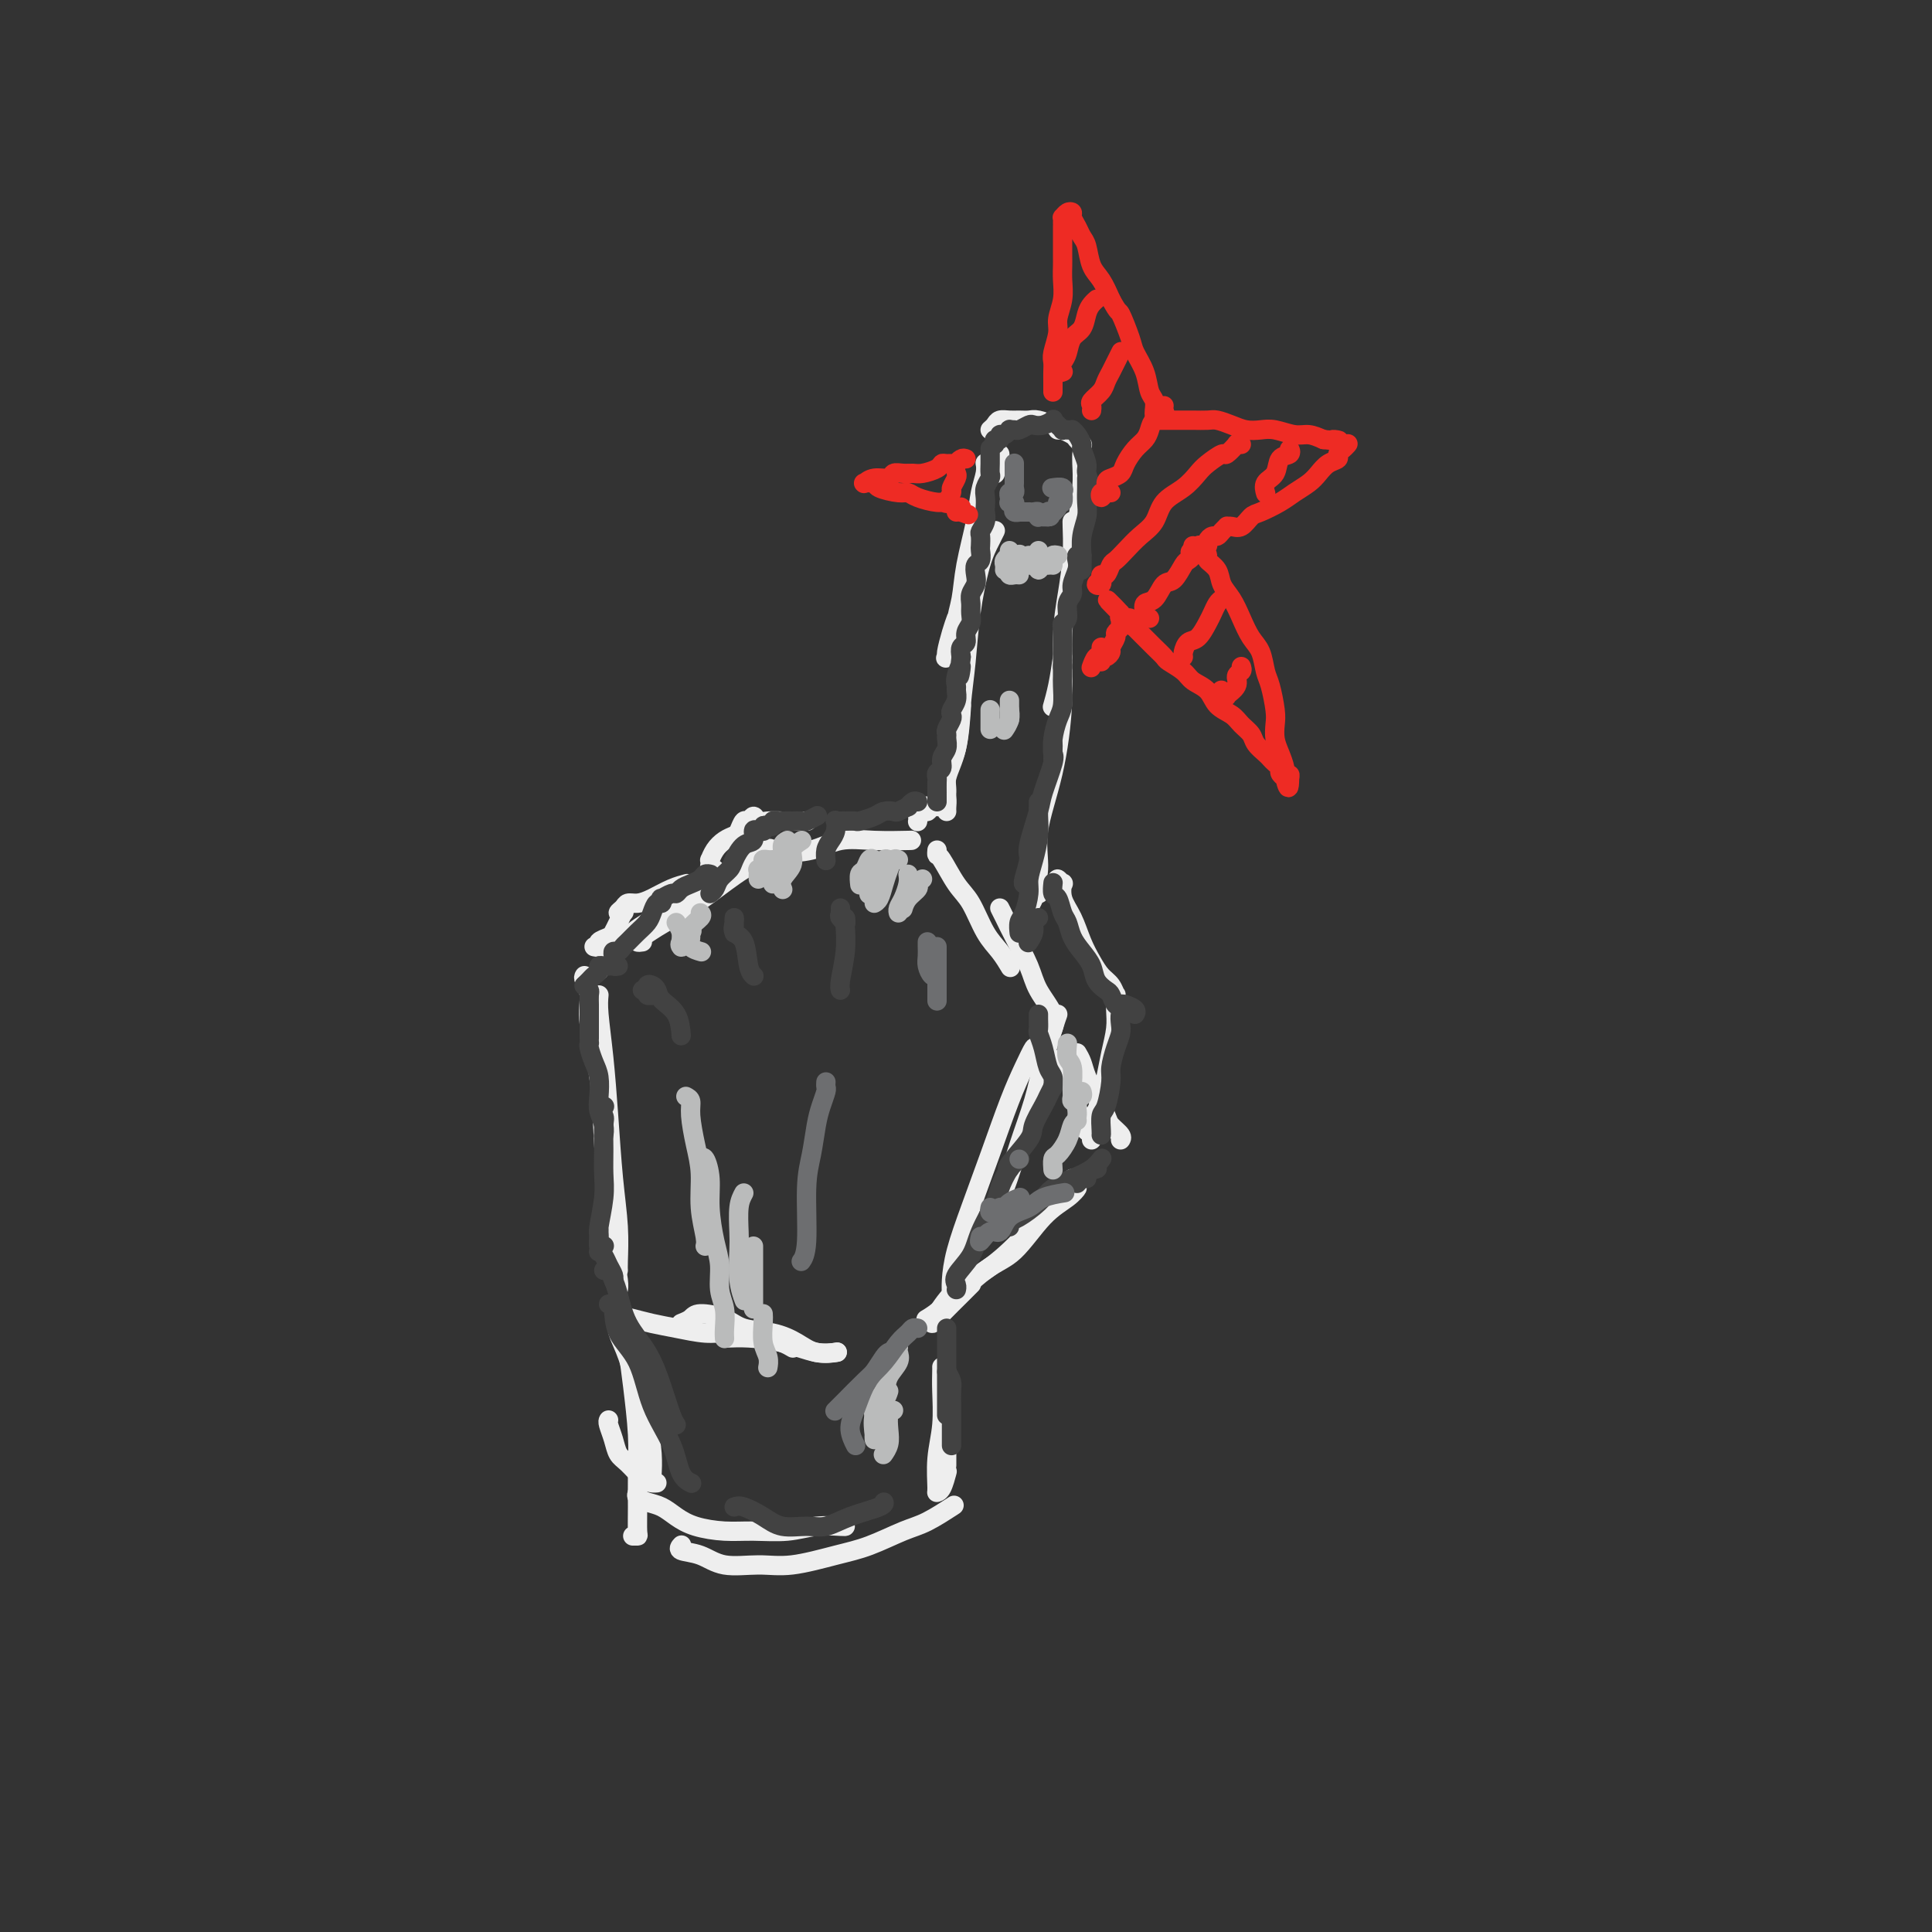 <svg viewBox='0 0 400 400' version='1.1' xmlns='http://www.w3.org/2000/svg' xmlns:xlink='http://www.w3.org/1999/xlink'><rect x="0" y="0" width="400" height="400" fill="#333333" stroke="none"/><g fill='none' stroke='rgb(238,238,238)' stroke-width='4' stroke-linecap='round' stroke-linejoin='round'><path d='M121,202c-0.128,0.200 -0.256,0.399 0,1c0.256,0.601 0.895,1.603 1,3c0.105,1.397 -0.323,3.190 0,6c0.323,2.810 1.397,6.636 2,11c0.603,4.364 0.736,9.264 1,14c0.264,4.736 0.659,9.308 1,13c0.341,3.692 0.627,6.505 1,9c0.373,2.495 0.831,4.672 1,6c0.169,1.328 0.048,1.808 0,2c-0.048,0.192 -0.024,0.096 0,0'/><path d='M124,206c-0.089,0.948 -0.178,1.896 0,4c0.178,2.104 0.622,5.365 1,9c0.378,3.635 0.690,7.643 1,12c0.310,4.357 0.619,9.062 1,13c0.381,3.938 0.834,7.107 1,10c0.166,2.893 0.045,5.510 0,7c-0.045,1.490 -0.013,1.854 0,2c0.013,0.146 0.006,0.073 0,0'/><path d='M124,201c0.418,-0.789 0.837,-1.578 2,-3c1.163,-1.422 3.071,-3.478 5,-5c1.929,-1.522 3.880,-2.509 6,-4c2.120,-1.491 4.411,-3.485 7,-5c2.589,-1.515 5.478,-2.550 8,-4c2.522,-1.450 4.679,-3.313 6,-4c1.321,-0.687 1.806,-0.196 2,0c0.194,0.196 0.097,0.098 0,0'/><path d='M133,195c-0.476,0.071 -0.951,0.141 -1,0c-0.049,-0.141 0.330,-0.495 1,-1c0.670,-0.505 1.632,-1.162 3,-2c1.368,-0.838 3.141,-1.858 5,-3c1.859,-1.142 3.804,-2.404 6,-4c2.196,-1.596 4.643,-3.524 7,-5c2.357,-1.476 4.626,-2.501 7,-3c2.374,-0.499 4.854,-0.474 7,-1c2.146,-0.526 3.957,-1.605 6,-2c2.043,-0.395 4.319,-0.106 7,0c2.681,0.106 5.766,0.030 7,0c1.234,-0.030 0.617,-0.015 0,0'/><path d='M194,176c-0.042,0.440 -0.083,0.880 0,1c0.083,0.120 0.291,-0.079 1,1c0.709,1.079 1.921,3.435 3,5c1.079,1.565 2.027,2.339 3,4c0.973,1.661 1.972,4.208 3,6c1.028,1.792 2.084,2.829 3,4c0.916,1.171 1.690,2.478 2,3c0.310,0.522 0.155,0.261 0,0'/><path d='M207,188c0.277,0.543 0.555,1.086 1,2c0.445,0.914 1.058,2.200 2,4c0.942,1.800 2.214,4.115 3,6c0.786,1.885 1.087,3.340 2,5c0.913,1.660 2.438,3.524 3,5c0.562,1.476 0.161,2.565 0,3c-0.161,0.435 -0.080,0.218 0,0'/><path d='M219,210c-0.237,0.661 -0.474,1.321 -1,3c-0.526,1.679 -1.339,4.376 -2,7c-0.661,2.624 -1.168,5.176 -2,8c-0.832,2.824 -1.988,5.920 -3,9c-1.012,3.080 -1.879,6.145 -3,9c-1.121,2.855 -2.494,5.499 -3,7c-0.506,1.501 -0.145,1.857 0,2c0.145,0.143 0.072,0.071 0,0'/><path d='M214,218c0.161,-0.733 0.322,-1.466 0,-1c-0.322,0.466 -1.126,2.132 -2,4c-0.874,1.868 -1.817,3.938 -3,7c-1.183,3.062 -2.604,7.114 -4,11c-1.396,3.886 -2.766,7.605 -4,11c-1.234,3.395 -2.331,6.465 -3,9c-0.669,2.535 -0.911,4.535 -1,6c-0.089,1.465 -0.024,2.394 0,3c0.024,0.606 0.007,0.887 0,1c-0.007,0.113 -0.003,0.056 0,0'/><path d='M141,274c0.749,-0.294 1.497,-0.588 2,-1c0.503,-0.412 0.760,-0.942 2,-1c1.240,-0.058 3.464,0.356 5,1c1.536,0.644 2.384,1.517 4,2c1.616,0.483 3.998,0.574 6,1c2.002,0.426 3.622,1.186 5,2c1.378,0.814 2.514,1.682 4,2c1.486,0.318 3.323,0.086 4,0c0.677,-0.086 0.193,-0.024 0,0c-0.193,0.024 -0.097,0.012 0,0'/><path d='M151,277c-0.458,-0.004 -0.917,-0.008 -1,0c-0.083,0.008 0.209,0.026 1,0c0.791,-0.026 2.079,-0.098 4,0c1.921,0.098 4.474,0.367 7,1c2.526,0.633 5.026,1.632 7,2c1.974,0.368 3.421,0.105 4,0c0.579,-0.105 0.289,-0.053 0,0'/><path d='M220,219c-0.200,0.485 -0.400,0.970 0,2c0.400,1.030 1.400,2.605 2,4c0.600,1.395 0.802,2.608 1,4c0.198,1.392 0.393,2.961 1,4c0.607,1.039 1.625,1.549 2,2c0.375,0.451 0.107,0.843 0,1c-0.107,0.157 -0.054,0.078 0,0'/><path d='M223,218c0.355,0.598 0.710,1.196 1,2c0.290,0.804 0.516,1.816 1,3c0.484,1.184 1.226,2.542 2,4c0.774,1.458 1.580,3.018 2,4c0.420,0.982 0.453,1.387 1,2c0.547,0.613 1.609,1.434 2,2c0.391,0.566 0.112,0.876 0,1c-0.112,0.124 -0.056,0.062 0,0'/><path d='M222,244c-1.069,1.366 -2.139,2.733 -4,5c-1.861,2.267 -4.514,5.435 -7,8c-2.486,2.565 -4.806,4.525 -7,6c-2.194,1.475 -4.263,2.463 -6,4c-1.737,1.537 -3.141,3.624 -4,5c-0.859,1.376 -1.172,2.043 -1,2c0.172,-0.043 0.830,-0.795 2,-2c1.170,-1.205 2.854,-2.863 4,-4c1.146,-1.137 1.756,-1.753 2,-2c0.244,-0.247 0.122,-0.123 0,0'/><path d='M222,247c0.537,-0.580 1.074,-1.159 1,-1c-0.074,0.159 -0.760,1.057 -2,2c-1.240,0.943 -3.033,1.931 -5,4c-1.967,2.069 -4.107,5.220 -6,7c-1.893,1.780 -3.538,2.188 -6,4c-2.462,1.812 -5.740,5.026 -8,7c-2.260,1.974 -3.503,2.707 -4,3c-0.497,0.293 -0.249,0.147 0,0'/><path d='M130,274c-0.021,-0.398 -0.043,-0.796 0,-1c0.043,-0.204 0.150,-0.213 1,0c0.850,0.213 2.443,0.649 4,1c1.557,0.351 3.078,0.619 5,1c1.922,0.381 4.246,0.876 6,1c1.754,0.124 2.940,-0.124 5,0c2.060,0.124 4.996,0.621 7,1c2.004,0.379 3.078,0.641 4,1c0.922,0.359 1.692,0.817 2,1c0.308,0.183 0.154,0.092 0,0'/><path d='M128,274c-0.180,0.445 -0.360,0.891 0,2c0.360,1.109 1.259,2.883 2,5c0.741,2.117 1.323,4.578 2,7c0.677,2.422 1.449,4.807 2,7c0.551,2.193 0.880,4.195 1,6c0.120,1.805 0.032,3.412 0,4c-0.032,0.588 -0.009,0.158 0,0c0.009,-0.158 0.002,-0.045 0,0c-0.002,0.045 -0.001,0.023 0,0'/><path d='M129,276c-0.091,-0.308 -0.182,-0.616 0,0c0.182,0.616 0.637,2.155 1,4c0.363,1.845 0.633,3.997 1,7c0.367,3.003 0.831,6.857 1,10c0.169,3.143 0.041,5.574 0,8c-0.041,2.426 0.003,4.846 0,7c-0.003,2.154 -0.052,4.041 0,5c0.052,0.959 0.206,0.989 0,1c-0.206,0.011 -0.773,0.003 -1,0c-0.227,-0.003 -0.113,-0.002 0,0'/><path d='M126,294c-0.094,0.164 -0.187,0.327 0,1c0.187,0.673 0.655,1.855 1,3c0.345,1.145 0.565,2.254 1,3c0.435,0.746 1.083,1.128 2,2c0.917,0.872 2.101,2.234 3,3c0.899,0.766 1.511,0.937 2,1c0.489,0.063 0.854,0.018 1,0c0.146,-0.018 0.073,-0.009 0,0'/><path d='M132,309c-0.154,0.327 -0.308,0.654 0,1c0.308,0.346 1.078,0.709 2,1c0.922,0.291 1.997,0.508 3,1c1.003,0.492 1.933,1.257 3,2c1.067,0.743 2.272,1.463 4,2c1.728,0.537 3.980,0.890 6,1c2.020,0.110 3.809,-0.023 6,0c2.191,0.023 4.783,0.202 7,0c2.217,-0.202 4.058,-0.786 6,-1c1.942,-0.214 3.984,-0.058 5,0c1.016,0.058 1.004,0.016 1,0c-0.004,-0.016 -0.002,-0.008 0,0'/><path d='M141,320c0.093,-0.099 0.186,-0.199 0,0c-0.186,0.199 -0.651,0.696 0,1c0.651,0.304 2.420,0.415 4,1c1.580,0.585 2.972,1.644 5,2c2.028,0.356 4.692,0.008 7,0c2.308,-0.008 4.261,0.323 7,0c2.739,-0.323 6.265,-1.299 9,-2c2.735,-0.701 4.677,-1.127 7,-2c2.323,-0.873 5.025,-2.193 7,-3c1.975,-0.807 3.224,-1.102 5,-2c1.776,-0.898 4.079,-2.399 5,-3c0.921,-0.601 0.461,-0.300 0,0'/><path d='M195,283c0.008,0.138 0.016,0.275 0,1c-0.016,0.725 -0.058,2.037 0,4c0.058,1.963 0.214,4.578 0,7c-0.214,2.422 -0.800,4.652 -1,7c-0.200,2.348 -0.015,4.814 0,6c0.015,1.186 -0.140,1.091 0,1c0.140,-0.091 0.576,-0.178 1,-1c0.424,-0.822 0.835,-2.378 1,-3c0.165,-0.622 0.082,-0.311 0,0'/><path d='M196,284c0.000,0.233 0.000,0.466 0,1c0.000,0.534 0.000,1.370 0,3c0.000,1.630 0.000,4.056 0,6c0.000,1.944 0.000,3.408 0,5c0.000,1.592 0.000,3.312 0,4c0.000,0.688 0.000,0.344 0,0'/><path d='M123,196c0.477,0.088 0.954,0.176 1,0c0.046,-0.176 -0.338,-0.615 0,-1c0.338,-0.385 1.398,-0.716 2,-1c0.602,-0.284 0.745,-0.520 1,-1c0.255,-0.480 0.621,-1.203 1,-2c0.379,-0.797 0.769,-1.667 1,-2c0.231,-0.333 0.302,-0.127 0,0c-0.302,0.127 -0.977,0.176 -1,0c-0.023,-0.176 0.605,-0.575 1,-1c0.395,-0.425 0.558,-0.874 1,-1c0.442,-0.126 1.163,0.071 2,0c0.837,-0.071 1.791,-0.411 3,-1c1.209,-0.589 2.672,-1.428 4,-2c1.328,-0.572 2.522,-0.878 3,-1c0.478,-0.122 0.239,-0.061 0,0'/><path d='M148,180c-0.421,0.080 -0.843,0.159 -1,0c-0.157,-0.159 -0.050,-0.557 0,-1c0.050,-0.443 0.045,-0.931 0,-1c-0.045,-0.069 -0.128,0.281 0,0c0.128,-0.281 0.468,-1.193 1,-2c0.532,-0.807 1.256,-1.507 2,-2c0.744,-0.493 1.509,-0.778 2,-1c0.491,-0.222 0.708,-0.381 1,-1c0.292,-0.619 0.658,-1.696 1,-2c0.342,-0.304 0.661,0.167 1,0c0.339,-0.167 0.699,-0.973 1,-1c0.301,-0.027 0.543,0.725 1,1c0.457,0.275 1.128,0.074 2,0c0.872,-0.074 1.945,-0.020 3,0c1.055,0.020 2.092,0.005 3,0c0.908,-0.005 1.688,-0.002 2,0c0.312,0.002 0.156,0.001 0,0'/><path d='M190,170c-0.016,0.081 -0.032,0.162 0,0c0.032,-0.162 0.114,-0.565 0,-1c-0.114,-0.435 -0.422,-0.900 0,-1c0.422,-0.100 1.575,0.165 2,0c0.425,-0.165 0.121,-0.762 0,-1c-0.121,-0.238 -0.061,-0.119 0,0'/><path d='M194,167c-0.079,-0.457 -0.158,-0.914 0,-1c0.158,-0.086 0.554,0.200 1,0c0.446,-0.200 0.943,-0.885 1,-2c0.057,-1.115 -0.325,-2.660 0,-4c0.325,-1.340 1.357,-2.476 2,-5c0.643,-2.524 0.898,-6.435 1,-8c0.102,-1.565 0.051,-0.782 0,0'/><path d='M196,168c-0.015,-0.284 -0.029,-0.569 0,-1c0.029,-0.431 0.102,-1.010 0,-2c-0.102,-0.990 -0.379,-2.392 0,-4c0.379,-1.608 1.414,-3.423 2,-6c0.586,-2.577 0.724,-5.915 1,-9c0.276,-3.085 0.691,-5.916 1,-9c0.309,-3.084 0.514,-6.420 1,-10c0.486,-3.580 1.254,-7.403 2,-10c0.746,-2.597 1.470,-3.968 2,-5c0.530,-1.032 0.866,-1.723 1,-2c0.134,-0.277 0.067,-0.138 0,0'/><path d='M206,98c0.030,0.089 0.061,0.178 0,0c-0.061,-0.178 -0.212,-0.622 0,-1c0.212,-0.378 0.789,-0.690 1,-1c0.211,-0.310 0.057,-0.619 0,-1c-0.057,-0.381 -0.015,-0.833 0,-1c0.015,-0.167 0.004,-0.048 0,0c-0.004,0.048 -0.002,0.024 0,0'/><path d='M198,128c-0.305,0.841 -0.610,1.681 -1,3c-0.390,1.319 -0.866,3.116 -1,4c-0.134,0.884 0.072,0.854 0,1c-0.072,0.146 -0.424,0.469 0,0c0.424,-0.469 1.623,-1.730 2,-3c0.377,-1.270 -0.068,-2.548 0,-4c0.068,-1.452 0.649,-3.078 1,-5c0.351,-1.922 0.472,-4.140 1,-7c0.528,-2.860 1.462,-6.360 2,-9c0.538,-2.640 0.680,-4.419 1,-6c0.320,-1.581 0.817,-2.964 1,-4c0.183,-1.036 0.052,-1.725 0,-2c-0.052,-0.275 -0.026,-0.138 0,0'/><path d='M205,89c0.357,-0.309 0.715,-0.618 1,-1c0.285,-0.382 0.498,-0.835 1,-1c0.502,-0.165 1.295,-0.040 2,0c0.705,0.040 1.324,-0.003 2,0c0.676,0.003 1.410,0.053 2,0c0.590,-0.053 1.034,-0.210 2,0c0.966,0.210 2.452,0.787 3,1c0.548,0.213 0.156,0.061 0,0c-0.156,-0.061 -0.078,-0.030 0,0'/><path d='M219,89c0.477,0.024 0.955,0.049 1,0c0.045,-0.049 -0.341,-0.171 0,0c0.341,0.171 1.411,0.633 2,1c0.589,0.367 0.697,0.637 1,1c0.303,0.363 0.801,0.818 1,1c0.199,0.182 0.100,0.091 0,0'/><path d='M224,94c0.007,-0.121 0.013,-0.242 0,0c-0.013,0.242 -0.046,0.846 0,2c0.046,1.154 0.170,2.856 0,5c-0.170,2.144 -0.633,4.729 -1,8c-0.367,3.271 -0.637,7.227 -1,10c-0.363,2.773 -0.818,4.364 -1,5c-0.182,0.636 -0.091,0.318 0,0'/><path d='M220,136c-0.311,2.089 -0.622,4.178 -1,6c-0.378,1.822 -0.822,3.378 -1,4c-0.178,0.622 -0.089,0.311 0,0'/><path d='M222,109c0.006,-0.405 0.012,-0.810 0,-1c-0.012,-0.190 -0.040,-0.165 0,1c0.040,1.165 0.150,3.472 0,6c-0.150,2.528 -0.560,5.279 -1,8c-0.440,2.721 -0.912,5.412 -1,9c-0.088,3.588 0.206,8.073 0,13c-0.206,4.927 -0.913,10.297 -2,15c-1.087,4.703 -2.554,8.739 -3,12c-0.446,3.261 0.129,5.746 0,8c-0.129,2.254 -0.963,4.278 -1,5c-0.037,0.722 0.722,0.142 1,0c0.278,-0.142 0.075,0.154 0,0c-0.075,-0.154 -0.021,-0.758 0,-1c0.021,-0.242 0.011,-0.121 0,0'/><path d='M214,183c0.008,0.325 0.016,0.649 0,1c-0.016,0.351 -0.057,0.728 0,1c0.057,0.272 0.211,0.437 0,1c-0.211,0.563 -0.789,1.522 -1,2c-0.211,0.478 -0.057,0.475 0,1c0.057,0.525 0.016,1.579 0,2c-0.016,0.421 -0.008,0.211 0,0'/><path d='M219,183c-0.110,-0.554 -0.220,-1.108 0,-1c0.220,0.108 0.769,0.878 1,1c0.231,0.122 0.145,-0.403 0,0c-0.145,0.403 -0.348,1.736 0,3c0.348,1.264 1.249,2.459 2,4c0.751,1.541 1.354,3.426 2,5c0.646,1.574 1.336,2.836 2,4c0.664,1.164 1.302,2.229 2,3c0.698,0.771 1.456,1.247 2,2c0.544,0.753 0.875,1.782 1,2c0.125,0.218 0.045,-0.375 0,0c-0.045,0.375 -0.053,1.717 0,3c0.053,1.283 0.169,2.508 0,4c-0.169,1.492 -0.623,3.251 -1,5c-0.377,1.749 -0.675,3.488 -1,5c-0.325,1.512 -0.675,2.797 -1,4c-0.325,1.203 -0.626,2.324 -1,3c-0.374,0.676 -0.821,0.907 -1,1c-0.179,0.093 -0.089,0.046 0,0'/></g>
<g fill='none' stroke='rgb(66,66,66)' stroke-width='4' stroke-linecap='round' stroke-linejoin='round'><path d='M205,93c-0.000,-0.125 -0.000,-0.251 0,0c0.000,0.251 0.001,0.878 0,1c-0.001,0.122 -0.004,-0.263 0,0c0.004,0.263 0.015,1.172 0,2c-0.015,0.828 -0.057,1.574 0,2c0.057,0.426 0.211,0.533 0,1c-0.211,0.467 -0.788,1.294 -1,2c-0.212,0.706 -0.061,1.293 0,2c0.061,0.707 0.030,1.536 0,2c-0.030,0.464 -0.061,0.562 0,1c0.061,0.438 0.212,1.215 0,2c-0.212,0.785 -0.788,1.576 -1,2c-0.212,0.424 -0.061,0.480 0,1c0.061,0.520 0.030,1.504 0,2c-0.030,0.496 -0.060,0.503 0,1c0.060,0.497 0.208,1.484 0,2c-0.208,0.516 -0.774,0.561 -1,1c-0.226,0.439 -0.113,1.272 0,2c0.113,0.728 0.228,1.350 0,2c-0.228,0.650 -0.797,1.329 -1,2c-0.203,0.671 -0.039,1.336 0,2c0.039,0.664 -0.046,1.329 0,2c0.046,0.671 0.222,1.348 0,2c-0.222,0.652 -0.843,1.278 -1,2c-0.157,0.722 0.150,1.541 0,2c-0.150,0.459 -0.757,0.560 -1,1c-0.243,0.440 -0.121,1.220 0,2'/><path d='M199,136c-0.867,7.014 -0.035,3.048 0,2c0.035,-1.048 -0.726,0.822 -1,2c-0.274,1.178 -0.060,1.664 0,2c0.060,0.336 -0.036,0.523 0,1c0.036,0.477 0.202,1.245 0,2c-0.202,0.755 -0.772,1.498 -1,2c-0.228,0.502 -0.114,0.764 0,1c0.114,0.236 0.228,0.448 0,1c-0.228,0.552 -0.797,1.446 -1,2c-0.203,0.554 -0.039,0.768 0,1c0.039,0.232 -0.046,0.482 0,1c0.046,0.518 0.223,1.305 0,2c-0.223,0.695 -0.844,1.298 -1,2c-0.156,0.702 0.154,1.502 0,2c-0.154,0.498 -0.773,0.693 -1,1c-0.227,0.307 -0.061,0.726 0,1c0.061,0.274 0.016,0.403 0,1c-0.016,0.597 -0.004,1.663 0,2c0.004,0.337 0.001,-0.054 0,0c-0.001,0.054 -0.000,0.553 0,1c0.000,0.447 0.000,0.842 0,1c-0.000,0.158 -0.000,0.079 0,0'/><path d='M206,92c-0.119,-0.455 -0.238,-0.910 0,-1c0.238,-0.090 0.833,0.186 1,0c0.167,-0.186 -0.096,-0.835 0,-1c0.096,-0.165 0.549,0.153 1,0c0.451,-0.153 0.898,-0.777 1,-1c0.102,-0.223 -0.142,-0.046 0,0c0.142,0.046 0.671,-0.039 1,0c0.329,0.039 0.460,0.203 1,0c0.540,-0.203 1.489,-0.773 2,-1c0.511,-0.227 0.585,-0.111 1,0c0.415,0.111 1.173,0.215 2,0c0.827,-0.215 1.723,-0.751 2,-1c0.277,-0.249 -0.067,-0.210 0,0c0.067,0.210 0.544,0.592 1,1c0.456,0.408 0.892,0.841 1,1c0.108,0.159 -0.112,0.044 0,0c0.112,-0.044 0.556,-0.019 1,0c0.444,0.019 0.888,0.030 1,0c0.112,-0.030 -0.110,-0.103 0,0c0.110,0.103 0.550,0.383 1,1c0.450,0.617 0.909,1.573 1,2c0.091,0.427 -0.186,0.325 0,1c0.186,0.675 0.834,2.129 1,3c0.166,0.871 -0.151,1.161 0,2c0.151,0.839 0.772,2.226 1,3c0.228,0.774 0.065,0.935 0,1c-0.065,0.065 -0.033,0.032 0,0'/><path d='M225,99c-0.002,0.383 -0.004,0.765 0,1c0.004,0.235 0.015,0.321 0,1c-0.015,0.679 -0.057,1.950 0,3c0.057,1.050 0.211,1.879 0,3c-0.211,1.121 -0.789,2.535 -1,4c-0.211,1.465 -0.057,2.980 0,4c0.057,1.020 0.015,1.544 0,2c-0.015,0.456 -0.004,0.845 0,1c0.004,0.155 0.002,0.078 0,0'/><path d='M224,115c-0.414,-0.073 -0.828,-0.147 -1,0c-0.172,0.147 -0.103,0.513 0,1c0.103,0.487 0.239,1.094 0,2c-0.239,0.906 -0.852,2.112 -1,3c-0.148,0.888 0.171,1.457 0,2c-0.171,0.543 -0.830,1.060 -1,2c-0.170,0.940 0.150,2.304 0,3c-0.150,0.696 -0.771,0.726 -1,1c-0.229,0.274 -0.065,0.793 0,1c0.065,0.207 0.033,0.104 0,0'/><path d='M220,130c0.000,-0.096 0.000,-0.192 0,0c0.000,0.192 0.000,0.672 0,1c-0.000,0.328 0.000,0.505 0,1c-0.000,0.495 0.000,1.308 0,2c-0.000,0.692 0.000,1.263 0,2c0.000,0.737 0.000,1.639 0,2c0.000,0.361 0.000,0.180 0,0'/><path d='M220,138c-0.002,-0.194 -0.003,-0.387 0,0c0.003,0.387 0.011,1.356 0,2c-0.011,0.644 -0.041,0.964 0,2c0.041,1.036 0.155,2.789 0,4c-0.155,1.211 -0.577,1.880 -1,3c-0.423,1.120 -0.845,2.692 -1,4c-0.155,1.308 -0.042,2.352 0,3c0.042,0.648 0.012,0.899 0,1c-0.012,0.101 -0.006,0.050 0,0'/><path d='M218,154c0.015,0.326 0.031,0.652 0,1c-0.031,0.348 -0.107,0.716 0,1c0.107,0.284 0.398,0.482 0,2c-0.398,1.518 -1.483,4.354 -2,6c-0.517,1.646 -0.464,2.101 -1,4c-0.536,1.899 -1.660,5.241 -2,7c-0.340,1.759 0.105,1.935 0,3c-0.105,1.065 -0.759,3.017 -1,4c-0.241,0.983 -0.069,0.995 0,1c0.069,0.005 0.034,0.002 0,0'/><path d='M215,166c0.006,0.284 0.012,0.569 0,1c-0.012,0.431 -0.041,1.009 0,2c0.041,0.991 0.152,2.395 0,4c-0.152,1.605 -0.566,3.413 -1,5c-0.434,1.587 -0.887,2.955 -1,4c-0.113,1.045 0.113,1.769 0,3c-0.113,1.231 -0.566,2.971 -1,4c-0.434,1.029 -0.848,1.348 -1,2c-0.152,0.652 -0.041,1.637 0,2c0.041,0.363 0.012,0.104 0,0c-0.012,-0.104 -0.006,-0.052 0,0'/><path d='M215,190c-0.453,0.257 -0.906,0.514 -1,1c-0.094,0.486 0.171,1.203 0,2c-0.171,0.797 -0.777,1.676 -1,2c-0.223,0.324 -0.064,0.093 0,0c0.064,-0.093 0.032,-0.046 0,0'/><path d='M190,166c-0.294,-0.121 -0.589,-0.243 -1,0c-0.411,0.243 -0.940,0.849 -1,1c-0.060,0.151 0.347,-0.153 0,0c-0.347,0.153 -1.449,0.763 -2,1c-0.551,0.237 -0.552,0.102 -1,0c-0.448,-0.102 -1.343,-0.171 -2,0c-0.657,0.171 -1.075,0.582 -2,1c-0.925,0.418 -2.356,0.844 -3,1c-0.644,0.156 -0.502,0.042 -1,0c-0.498,-0.042 -1.636,-0.013 -2,0c-0.364,0.013 0.047,0.009 0,0c-0.047,-0.009 -0.551,-0.025 -1,0c-0.449,0.025 -0.842,0.089 -1,0c-0.158,-0.089 -0.081,-0.332 0,0c0.081,0.332 0.165,1.238 0,2c-0.165,0.762 -0.580,1.381 -1,2c-0.420,0.619 -0.844,1.238 -1,2c-0.156,0.762 -0.042,1.667 0,2c0.042,0.333 0.012,0.095 0,0c-0.012,-0.095 -0.006,-0.048 0,0'/><path d='M169,169c0.213,-0.113 0.427,-0.226 0,0c-0.427,0.226 -1.494,0.793 -2,1c-0.506,0.207 -0.450,0.056 -1,0c-0.550,-0.056 -1.707,-0.016 -2,0c-0.293,0.016 0.276,0.008 0,0c-0.276,-0.008 -1.397,-0.016 -2,0c-0.603,0.016 -0.687,0.056 -1,0c-0.313,-0.056 -0.855,-0.207 -1,0c-0.145,0.207 0.105,0.773 0,1c-0.105,0.227 -0.567,0.114 -1,0c-0.433,-0.114 -0.838,-0.229 -1,0c-0.162,0.229 -0.080,0.801 0,1c0.080,0.199 0.159,0.026 0,0c-0.159,-0.026 -0.557,0.094 -1,0c-0.443,-0.094 -0.930,-0.401 -1,0c-0.070,0.401 0.276,1.511 0,2c-0.276,0.489 -1.173,0.358 -2,1c-0.827,0.642 -1.584,2.057 -2,3c-0.416,0.943 -0.490,1.416 -1,2c-0.510,0.584 -1.456,1.280 -2,2c-0.544,0.720 -0.685,1.463 -1,2c-0.315,0.537 -0.804,0.868 -1,1c-0.196,0.132 -0.098,0.066 0,0'/><path d='M147,181c0.095,0.024 0.191,0.048 0,0c-0.191,-0.048 -0.667,-0.166 -1,0c-0.333,0.166 -0.522,0.618 -1,1c-0.478,0.382 -1.246,0.695 -2,1c-0.754,0.305 -1.495,0.602 -2,1c-0.505,0.398 -0.776,0.895 -1,1c-0.224,0.105 -0.403,-0.184 -1,0c-0.597,0.184 -1.613,0.840 -2,1c-0.387,0.160 -0.144,-0.175 0,0c0.144,0.175 0.191,0.862 0,1c-0.191,0.138 -0.618,-0.271 -1,0c-0.382,0.271 -0.718,1.224 -1,2c-0.282,0.776 -0.509,1.375 -1,2c-0.491,0.625 -1.246,1.277 -2,2c-0.754,0.723 -1.509,1.517 -2,2c-0.491,0.483 -0.720,0.654 -1,1c-0.280,0.346 -0.612,0.867 -1,1c-0.388,0.133 -0.832,-0.122 -1,0c-0.168,0.122 -0.059,0.621 0,1c0.059,0.379 0.067,0.638 0,1c-0.067,0.362 -0.210,0.828 0,1c0.210,0.172 0.774,0.049 1,0c0.226,-0.049 0.113,-0.025 0,0'/><path d='M126,200c-0.303,0.024 -0.606,0.048 -1,0c-0.394,-0.048 -0.880,-0.167 -1,0c-0.120,0.167 0.125,0.619 0,1c-0.125,0.381 -0.622,0.690 -1,1c-0.378,0.310 -0.637,0.619 -1,1c-0.363,0.381 -0.828,0.833 -1,1c-0.172,0.167 -0.049,0.048 0,0c0.049,-0.048 0.025,-0.024 0,0'/><path d='M121,204c0.423,0.362 0.845,0.724 1,1c0.155,0.276 0.041,0.466 0,1c-0.041,0.534 -0.011,1.411 0,2c0.011,0.589 0.003,0.890 0,2c-0.003,1.110 -0.001,3.030 0,4c0.001,0.970 0.000,0.992 0,1c-0.000,0.008 -0.000,0.004 0,0'/><path d='M122,216c0.022,-0.039 0.045,-0.079 0,0c-0.045,0.079 -0.157,0.275 0,1c0.157,0.725 0.582,1.979 1,3c0.418,1.021 0.830,1.808 1,3c0.170,1.192 0.098,2.789 0,4c-0.098,1.211 -0.222,2.036 0,3c0.222,0.964 0.791,2.067 1,3c0.209,0.933 0.060,1.695 0,2c-0.060,0.305 -0.030,0.152 0,0'/><path d='M125,229c0.144,0.053 0.287,0.106 0,0c-0.287,-0.106 -1.005,-0.371 -1,0c0.005,0.371 0.735,1.377 1,2c0.265,0.623 0.067,0.864 0,2c-0.067,1.136 -0.004,3.168 0,5c0.004,1.832 -0.053,3.465 0,5c0.053,1.535 0.214,2.972 0,5c-0.214,2.028 -0.803,4.648 -1,6c-0.197,1.352 -0.001,1.434 0,2c0.001,0.566 -0.192,1.614 0,2c0.192,0.386 0.769,0.110 1,0c0.231,-0.110 0.115,-0.055 0,0'/><path d='M124,255c-0.000,-0.243 -0.001,-0.486 0,0c0.001,0.486 0.003,1.702 0,2c-0.003,0.298 -0.012,-0.321 0,0c0.012,0.321 0.046,1.581 0,2c-0.046,0.419 -0.170,-0.003 0,0c0.170,0.003 0.634,0.432 1,1c0.366,0.568 0.634,1.276 1,2c0.366,0.724 0.829,1.464 1,2c0.171,0.536 0.049,0.867 0,1c-0.049,0.133 -0.024,0.066 0,0'/><path d='M125,263c0.331,-0.174 0.661,-0.349 1,0c0.339,0.349 0.685,1.221 1,2c0.315,0.779 0.599,1.465 1,3c0.401,1.535 0.920,3.917 2,6c1.080,2.083 2.720,3.865 4,6c1.280,2.135 2.199,4.624 3,7c0.801,2.376 1.485,4.640 2,6c0.515,1.360 0.861,1.817 1,2c0.139,0.183 0.069,0.091 0,0'/><path d='M126,270c0.414,-0.020 0.828,-0.041 1,1c0.172,1.041 0.100,3.143 1,5c0.900,1.857 2.770,3.468 4,6c1.230,2.532 1.818,5.985 3,9c1.182,3.015 2.956,5.592 4,8c1.044,2.408 1.358,4.648 2,6c0.642,1.352 1.612,1.815 2,2c0.388,0.185 0.194,0.093 0,0'/><path d='M215,210c-0.007,0.210 -0.013,0.420 0,1c0.013,0.580 0.046,1.530 0,2c-0.046,0.470 -0.170,0.459 0,1c0.170,0.541 0.634,1.634 1,3c0.366,1.366 0.634,3.005 1,4c0.366,0.995 0.829,1.345 1,2c0.171,0.655 0.049,1.616 0,2c-0.049,0.384 -0.024,0.192 0,0'/><path d='M218,225c-0.027,0.052 -0.053,0.104 0,0c0.053,-0.104 0.186,-0.365 0,0c-0.186,0.365 -0.692,1.355 -1,2c-0.308,0.645 -0.419,0.943 -1,2c-0.581,1.057 -1.634,2.872 -2,4c-0.366,1.128 -0.047,1.571 -1,3c-0.953,1.429 -3.180,3.846 -4,5c-0.820,1.154 -0.234,1.044 0,1c0.234,-0.044 0.117,-0.022 0,0'/><path d='M211,240c0.168,-0.119 0.336,-0.238 0,0c-0.336,0.238 -1.177,0.832 -2,2c-0.823,1.168 -1.629,2.911 -2,4c-0.371,1.089 -0.306,1.524 -1,3c-0.694,1.476 -2.148,3.993 -3,6c-0.852,2.007 -1.104,3.505 -2,5c-0.896,1.495 -2.436,2.988 -3,4c-0.564,1.012 -0.152,1.542 0,2c0.152,0.458 0.043,0.845 0,1c-0.043,0.155 -0.022,0.077 0,0'/><path d='M196,275c0.000,0.495 0.000,0.991 0,1c0.000,0.009 0.000,-0.468 0,0c0.000,0.468 0.000,1.880 0,3c0.000,1.120 0.000,1.946 0,3c0.000,1.054 0.000,2.334 0,4c0.000,1.666 0.000,3.718 0,5c0.000,1.282 0.000,1.795 0,2c0.000,0.205 0.000,0.103 0,0'/><path d='M196,284c0.423,0.698 0.845,1.397 1,2c0.155,0.603 0.041,1.111 0,2c-0.041,0.889 -0.011,2.158 0,3c0.011,0.842 0.003,1.257 0,2c-0.003,0.743 -0.001,1.816 0,3c0.001,1.184 0.000,2.481 0,3c-0.000,0.519 -0.000,0.259 0,0'/><path d='M152,312c0.480,-0.165 0.959,-0.330 2,0c1.041,0.330 2.642,1.154 4,2c1.358,0.846 2.473,1.712 4,2c1.527,0.288 3.467,-0.004 5,0c1.533,0.004 2.659,0.302 4,0c1.341,-0.302 2.895,-1.205 5,-2c2.105,-0.795 4.759,-1.483 6,-2c1.241,-0.517 1.069,-0.862 1,-1c-0.069,-0.138 -0.034,-0.069 0,0'/><path d='M218,183c0.024,-0.218 0.048,-0.435 0,0c-0.048,0.435 -0.168,1.523 0,2c0.168,0.477 0.625,0.343 1,1c0.375,0.657 0.668,2.104 1,3c0.332,0.896 0.704,1.241 1,2c0.296,0.759 0.517,1.934 1,3c0.483,1.066 1.229,2.025 2,3c0.771,0.975 1.569,1.968 2,3c0.431,1.032 0.497,2.105 1,3c0.503,0.895 1.443,1.612 2,2c0.557,0.388 0.731,0.446 1,1c0.269,0.554 0.632,1.602 1,2c0.368,0.398 0.739,0.145 1,0c0.261,-0.145 0.410,-0.183 1,0c0.590,0.183 1.620,0.588 2,1c0.380,0.412 0.108,0.832 0,1c-0.108,0.168 -0.054,0.084 0,0'/><path d='M233,210c-0.417,-0.183 -0.834,-0.365 -1,0c-0.166,0.365 -0.082,1.278 0,2c0.082,0.722 0.163,1.255 0,2c-0.163,0.745 -0.569,1.703 -1,3c-0.431,1.297 -0.886,2.932 -1,4c-0.114,1.068 0.113,1.568 0,3c-0.113,1.432 -0.566,3.795 -1,5c-0.434,1.205 -0.848,1.251 -1,2c-0.152,0.749 -0.041,2.202 0,3c0.041,0.798 0.012,0.942 0,1c-0.012,0.058 -0.006,0.029 0,0'/><path d='M209,254c-0.123,-0.380 -0.246,-0.759 0,-1c0.246,-0.241 0.860,-0.343 2,-1c1.140,-0.657 2.807,-1.868 4,-3c1.193,-1.132 1.914,-2.185 3,-3c1.086,-0.815 2.539,-1.394 4,-2c1.461,-0.606 2.932,-1.240 4,-2c1.068,-0.760 1.734,-1.646 2,-2c0.266,-0.354 0.133,-0.177 0,0'/><path d='M225,244c-0.265,-0.166 -0.530,-0.332 -1,0c-0.470,0.332 -1.147,1.161 -1,1c0.147,-0.161 1.116,-1.313 2,-2c0.884,-0.687 1.681,-0.911 2,-1c0.319,-0.089 0.159,-0.045 0,0'/><path d='M133,205c0.454,-0.113 0.907,-0.225 1,0c0.093,0.225 -0.176,0.789 0,1c0.176,0.211 0.797,0.069 1,0c0.203,-0.069 -0.013,-0.066 0,0c0.013,0.066 0.253,0.196 0,0c-0.253,-0.196 -1.000,-0.717 -1,-1c-0.000,-0.283 0.745,-0.328 1,0c0.255,0.328 0.019,1.030 0,1c-0.019,-0.030 0.181,-0.790 0,-1c-0.181,-0.210 -0.741,0.131 -1,0c-0.259,-0.131 -0.217,-0.736 0,-1c0.217,-0.264 0.608,-0.189 1,0c0.392,0.189 0.785,0.493 1,1c0.215,0.507 0.254,1.218 1,2c0.746,0.782 2.201,1.633 3,3c0.799,1.367 0.943,3.248 1,4c0.057,0.752 0.029,0.376 0,0'/><path d='M152,191c0.000,-0.228 0.000,-0.456 0,0c-0.000,0.456 -0.000,1.596 0,2c0.000,0.404 0.000,0.071 0,0c-0.000,-0.071 -0.000,0.120 0,0c0.000,-0.120 0.001,-0.552 0,-1c-0.001,-0.448 -0.002,-0.912 0,-1c0.002,-0.088 0.007,0.200 0,0c-0.007,-0.200 -0.027,-0.888 0,-1c0.027,-0.112 0.102,0.352 0,1c-0.102,0.648 -0.381,1.480 0,2c0.381,0.520 1.422,0.727 2,2c0.578,1.273 0.694,3.612 1,5c0.306,1.388 0.802,1.825 1,2c0.198,0.175 0.099,0.087 0,0'/><path d='M174,188c0.030,0.339 0.060,0.679 0,1c-0.060,0.321 -0.208,0.625 0,1c0.208,0.375 0.774,0.821 1,1c0.226,0.179 0.113,0.089 0,0'/><path d='M174,189c-0.113,0.452 -0.226,0.905 0,1c0.226,0.095 0.792,-0.167 1,0c0.208,0.167 0.060,0.762 0,1c-0.060,0.238 -0.030,0.119 0,0'/><path d='M175,191c-0.030,0.022 -0.061,0.045 0,1c0.061,0.955 0.212,2.844 0,5c-0.212,2.156 -0.788,4.581 -1,6c-0.212,1.419 -0.061,1.834 0,2c0.061,0.166 0.030,0.083 0,0'/></g>
<g fill='none' stroke='rgb(109,110,112)' stroke-width='4' stroke-linecap='round' stroke-linejoin='round'><path d='M171,224c-0.024,0.378 -0.048,0.757 0,1c0.048,0.243 0.166,0.351 0,1c-0.166,0.649 -0.618,1.840 -1,3c-0.382,1.160 -0.695,2.290 -1,4c-0.305,1.710 -0.604,4.000 -1,6c-0.396,2.000 -0.890,3.711 -1,7c-0.110,3.289 0.163,8.155 0,11c-0.163,2.845 -0.761,3.670 -1,4c-0.239,0.330 -0.120,0.165 0,0'/><path d='M210,96c-0.000,-0.081 -0.000,-0.162 0,0c0.000,0.162 0.000,0.568 0,1c-0.000,0.432 -0.000,0.889 0,1c0.000,0.111 0.001,-0.124 0,0c-0.001,0.124 -0.004,0.607 0,1c0.004,0.393 0.015,0.697 0,1c-0.015,0.303 -0.056,0.607 0,1c0.056,0.393 0.210,0.876 0,1c-0.210,0.124 -0.785,-0.111 -1,0c-0.215,0.111 -0.071,0.568 0,1c0.071,0.432 0.071,0.837 0,1c-0.071,0.163 -0.211,0.082 0,0c0.211,-0.082 0.772,-0.166 1,0c0.228,0.166 0.121,0.580 0,1c-0.121,0.420 -0.258,0.844 0,1c0.258,0.156 0.909,0.042 1,0c0.091,-0.042 -0.378,-0.012 0,0c0.378,0.012 1.604,0.007 2,0c0.396,-0.007 -0.038,-0.016 0,0c0.038,0.016 0.549,0.057 1,0c0.451,-0.057 0.842,-0.211 1,0c0.158,0.211 0.084,0.789 0,1c-0.084,0.211 -0.176,0.057 0,0c0.176,-0.057 0.622,-0.016 1,0c0.378,0.016 0.689,0.008 1,0'/><path d='M217,107c1.023,0.082 0.082,-0.713 0,-1c-0.082,-0.287 0.695,-0.067 1,0c0.305,0.067 0.138,-0.018 0,0c-0.138,0.018 -0.247,0.141 0,0c0.247,-0.141 0.850,-0.544 1,-1c0.150,-0.456 -0.154,-0.963 0,-1c0.154,-0.037 0.766,0.396 1,0c0.234,-0.396 0.090,-1.623 0,-2c-0.090,-0.377 -0.127,0.095 0,0c0.127,-0.095 0.419,-0.756 0,-1c-0.419,-0.244 -1.548,-0.070 -2,0c-0.452,0.070 -0.226,0.035 0,0'/></g>
<g fill='none' stroke='rgb(186,187,187)' stroke-width='4' stroke-linecap='round' stroke-linejoin='round'><path d='M209,114c-0.030,0.447 -0.061,0.894 0,1c0.061,0.106 0.212,-0.129 0,0c-0.212,0.129 -0.789,0.622 -1,1c-0.211,0.378 -0.057,0.640 0,1c0.057,0.360 0.016,0.817 0,1c-0.016,0.183 -0.008,0.091 0,0'/><path d='M211,115c0.085,-0.204 0.169,-0.409 0,0c-0.169,0.409 -0.592,1.430 -1,2c-0.408,0.570 -0.803,0.689 -1,1c-0.197,0.311 -0.197,0.815 0,1c0.197,0.185 0.592,0.050 1,0c0.408,-0.050 0.831,-0.014 1,0c0.169,0.014 0.085,0.007 0,0'/><path d='M213,115c0.000,0.309 0.000,0.619 0,1c0.000,0.381 0.000,0.834 0,1c-0.000,0.166 0.000,0.045 0,0c0.000,-0.045 -0.000,-0.013 0,0c0.000,0.013 0.000,0.006 0,0'/><path d='M215,114c0.002,0.186 0.003,0.372 0,1c-0.003,0.628 -0.011,1.699 0,2c0.011,0.301 0.042,-0.168 0,0c-0.042,0.168 -0.156,0.973 0,1c0.156,0.027 0.580,-0.723 1,-1c0.420,-0.277 0.834,-0.079 1,0c0.166,0.079 0.083,0.040 0,0'/><path d='M219,115c-0.423,-0.083 -0.845,-0.167 -1,0c-0.155,0.167 -0.042,0.583 0,1c0.042,0.417 0.012,0.833 0,1c-0.012,0.167 -0.006,0.083 0,0'/><path d='M205,147c0.000,0.016 0.000,0.032 0,0c0.000,-0.032 0.000,-0.114 0,0c0.000,0.114 -0.000,0.422 0,1c0.000,0.578 0.000,1.425 0,2c0.000,0.575 0.000,0.879 0,1c0.000,0.121 0.000,0.061 0,0'/><path d='M209,145c0.000,0.762 0.000,1.524 0,2c0.000,0.476 0.000,0.667 0,1c-0.000,0.333 0.000,0.810 0,1c0.000,0.190 0.000,0.095 0,0'/><path d='M209,147c-0.030,-0.167 -0.060,-0.333 0,0c0.060,0.333 0.208,1.167 0,2c-0.208,0.833 -0.774,1.667 -1,2c-0.226,0.333 -0.113,0.167 0,0'/><path d='M160,178c-0.301,0.022 -0.603,0.044 -1,0c-0.397,-0.044 -0.891,-0.152 -1,0c-0.109,0.152 0.167,0.566 0,1c-0.167,0.434 -0.777,0.887 -1,1c-0.223,0.113 -0.060,-0.114 0,0c0.060,0.114 0.016,0.569 0,1c-0.016,0.431 -0.005,0.837 0,1c0.005,0.163 0.002,0.081 0,0'/><path d='M163,174c-0.445,0.246 -0.890,0.491 -1,1c-0.110,0.509 0.114,1.281 0,2c-0.114,0.719 -0.566,1.383 -1,2c-0.434,0.617 -0.848,1.186 -1,2c-0.152,0.814 -0.041,1.873 0,2c0.041,0.127 0.012,-0.678 0,-1c-0.012,-0.322 -0.006,-0.161 0,0'/><path d='M166,174c-0.906,0.581 -1.812,1.161 -2,2c-0.188,0.839 0.341,1.936 0,3c-0.341,1.064 -1.553,2.094 -2,3c-0.447,0.906 -0.128,1.687 0,2c0.128,0.313 0.064,0.156 0,0'/><path d='M181,178c-0.340,-0.212 -0.679,-0.424 -1,0c-0.321,0.424 -0.622,1.485 -1,2c-0.378,0.515 -0.833,0.485 -1,1c-0.167,0.515 -0.048,1.576 0,2c0.048,0.424 0.024,0.212 0,0'/><path d='M184,178c-0.332,-0.152 -0.663,-0.303 -1,0c-0.337,0.303 -0.679,1.062 -1,2c-0.321,0.938 -0.622,2.056 -1,3c-0.378,0.944 -0.832,1.716 -1,2c-0.168,0.284 -0.048,0.081 0,0c0.048,-0.081 0.024,-0.041 0,0'/><path d='M186,178c-0.334,-0.158 -0.668,-0.315 -1,0c-0.332,0.315 -0.664,1.104 -1,2c-0.336,0.896 -0.678,1.900 -1,3c-0.322,1.100 -0.625,2.296 -1,3c-0.375,0.704 -0.821,0.915 -1,1c-0.179,0.085 -0.089,0.042 0,0'/><path d='M188,181c0.083,0.558 0.166,1.116 0,2c-0.166,0.884 -0.581,2.093 -1,3c-0.419,0.907 -0.844,1.514 -1,2c-0.156,0.486 -0.045,0.853 0,1c0.045,0.147 0.022,0.073 0,0'/><path d='M191,182c-0.475,0.354 -0.951,0.708 -1,1c-0.049,0.292 0.327,0.522 0,1c-0.327,0.478 -1.357,1.206 -2,2c-0.643,0.794 -0.898,1.656 -1,2c-0.102,0.344 -0.051,0.172 0,0'/><path d='M140,191c0.422,0.648 0.843,1.296 1,2c0.157,0.704 0.049,1.463 0,2c-0.049,0.537 -0.041,0.851 0,1c0.041,0.149 0.114,0.133 0,0c-0.114,-0.133 -0.415,-0.382 0,-1c0.415,-0.618 1.547,-1.605 2,-2c0.453,-0.395 0.226,-0.197 0,0'/><path d='M145,189c0.231,0.243 0.462,0.485 0,1c-0.462,0.515 -1.615,1.301 -2,2c-0.385,0.699 0.000,1.311 0,2c0.000,0.689 -0.385,1.455 0,2c0.385,0.545 1.538,0.870 2,1c0.462,0.130 0.231,0.065 0,0'/><path d='M142,227c0.444,0.228 0.889,0.456 1,1c0.111,0.544 -0.110,1.402 0,3c0.110,1.598 0.551,3.934 1,6c0.449,2.066 0.905,3.860 1,6c0.095,2.140 -0.170,4.625 0,7c0.170,2.375 0.777,4.639 1,6c0.223,1.361 0.064,1.817 0,2c-0.064,0.183 -0.032,0.091 0,0'/><path d='M145,240c0.304,-0.319 0.607,-0.639 1,0c0.393,0.639 0.875,2.236 1,4c0.125,1.764 -0.106,3.696 0,6c0.106,2.304 0.550,4.981 1,7c0.450,2.019 0.905,3.382 1,5c0.095,1.618 -0.171,3.492 0,5c0.171,1.508 0.778,2.652 1,4c0.222,1.348 0.060,2.901 0,4c-0.060,1.099 -0.017,1.742 0,2c0.017,0.258 0.009,0.129 0,0'/><path d='M154,247c-0.420,0.783 -0.841,1.566 -1,3c-0.159,1.434 -0.057,3.519 0,5c0.057,1.481 0.068,2.358 0,4c-0.068,1.642 -0.214,4.048 0,6c0.214,1.952 0.788,3.449 1,4c0.212,0.551 0.060,0.158 0,0c-0.060,-0.158 -0.030,-0.079 0,0'/><path d='M156,258c0.000,-0.010 0.000,-0.021 0,1c0.000,1.021 0.000,3.072 0,5c0.000,1.928 0.000,3.733 0,5c0.000,1.267 -0.000,1.995 0,2c0.000,0.005 0.000,-0.713 0,-1c0.000,-0.287 0.000,-0.144 0,0'/><path d='M158,272c0.030,0.467 0.061,0.935 0,2c-0.061,1.065 -0.212,2.729 0,4c0.212,1.271 0.788,2.150 1,3c0.212,0.850 0.061,1.671 0,2c-0.061,0.329 -0.030,0.164 0,0'/><path d='M221,216c-0.114,1.149 -0.228,2.297 0,3c0.228,0.703 0.797,0.959 1,2c0.203,1.041 0.041,2.867 0,4c-0.041,1.133 0.041,1.572 0,2c-0.041,0.428 -0.203,0.846 0,1c0.203,0.154 0.772,0.044 1,0c0.228,-0.044 0.114,-0.022 0,0'/><path d='M224,226c0.113,0.362 0.226,0.724 0,1c-0.226,0.276 -0.793,0.466 -1,1c-0.207,0.534 -0.056,1.413 0,2c0.056,0.587 0.016,0.882 0,1c-0.016,0.118 -0.008,0.059 0,0'/><path d='M223,232c-0.362,0.170 -0.724,0.340 -1,1c-0.276,0.660 -0.466,1.809 -1,3c-0.534,1.191 -1.411,2.422 -2,3c-0.589,0.578 -0.889,0.502 -1,1c-0.111,0.498 -0.032,1.571 0,2c0.032,0.429 0.016,0.215 0,0'/><path d='M186,279c-0.057,0.268 -0.114,0.536 0,1c0.114,0.464 0.398,1.123 0,2c-0.398,0.877 -1.480,1.972 -2,3c-0.520,1.028 -0.479,1.988 -1,3c-0.521,1.012 -1.604,2.075 -2,3c-0.396,0.925 -0.107,1.710 0,2c0.107,0.290 0.030,0.083 0,0c-0.030,-0.083 -0.015,-0.041 0,0'/><path d='M184,288c-0.196,0.617 -0.392,1.233 -1,2c-0.608,0.767 -1.627,1.683 -2,3c-0.373,1.317 -0.100,3.033 0,4c0.100,0.967 0.027,1.183 0,1c-0.027,-0.183 -0.008,-0.767 0,-1c0.008,-0.233 0.004,-0.117 0,0'/><path d='M185,292c-0.415,0.158 -0.829,0.316 -1,1c-0.171,0.684 -0.097,1.895 0,3c0.097,1.105 0.219,2.105 0,3c-0.219,0.895 -0.777,1.684 -1,2c-0.223,0.316 -0.112,0.158 0,0'/></g>
<g fill='none' stroke='rgb(238,43,36)' stroke-width='4' stroke-linecap='round' stroke-linejoin='round'><path d='M218,81c0.000,-0.048 0.000,-0.096 0,0c-0.000,0.096 -0.001,0.337 0,0c0.001,-0.337 0.004,-1.252 0,-2c-0.004,-0.748 -0.016,-1.329 0,-2c0.016,-0.671 0.061,-1.431 0,-2c-0.061,-0.569 -0.226,-0.946 0,-2c0.226,-1.054 0.845,-2.786 1,-4c0.155,-1.214 -0.155,-1.910 0,-3c0.155,-1.090 0.774,-2.573 1,-4c0.226,-1.427 0.061,-2.796 0,-4c-0.061,-1.204 -0.016,-2.241 0,-3c0.016,-0.759 0.004,-1.239 0,-2c-0.004,-0.761 -0.001,-1.801 0,-3c0.001,-1.199 -0.000,-2.555 0,-3c0.000,-0.445 0.003,0.021 0,0c-0.003,-0.021 -0.011,-0.528 0,-1c0.011,-0.472 0.041,-0.909 0,-1c-0.041,-0.091 -0.151,0.163 0,0c0.151,-0.163 0.565,-0.745 1,-1c0.435,-0.255 0.890,-0.183 1,0c0.110,0.183 -0.126,0.479 0,1c0.126,0.521 0.614,1.268 1,2c0.386,0.732 0.670,1.447 1,2c0.330,0.553 0.707,0.942 1,2c0.293,1.058 0.502,2.785 1,4c0.498,1.215 1.285,1.919 2,3c0.715,1.081 1.357,2.541 2,4'/><path d='M230,62c1.732,3.196 1.563,2.187 2,3c0.437,0.813 1.480,3.449 2,5c0.520,1.551 0.518,2.016 1,3c0.482,0.984 1.450,2.487 2,4c0.550,1.513 0.684,3.036 1,4c0.316,0.964 0.816,1.369 1,2c0.184,0.631 0.052,1.490 0,2c-0.052,0.510 -0.025,0.673 0,1c0.025,0.327 0.047,0.820 0,1c-0.047,0.180 -0.163,0.048 0,0c0.163,-0.048 0.607,-0.013 1,0c0.393,0.013 0.737,0.003 1,0c0.263,-0.003 0.444,-0.001 1,0c0.556,0.001 1.485,-0.001 2,0c0.515,0.001 0.616,0.003 1,0c0.384,-0.003 1.050,-0.011 2,0c0.950,0.011 2.183,0.042 3,0c0.817,-0.042 1.218,-0.156 2,0c0.782,0.156 1.945,0.582 3,1c1.055,0.418 2.001,0.829 3,1c0.999,0.171 2.052,0.101 3,0c0.948,-0.101 1.790,-0.233 3,0c1.210,0.233 2.787,0.832 4,1c1.213,0.168 2.061,-0.095 3,0c0.939,0.095 1.970,0.547 3,1'/><path d='M274,91c5.452,0.559 2.583,-0.043 2,0c-0.583,0.043 1.122,0.733 2,1c0.878,0.267 0.930,0.113 1,0c0.070,-0.113 0.156,-0.186 0,0c-0.156,0.186 -0.556,0.630 -1,1c-0.444,0.370 -0.933,0.665 -1,1c-0.067,0.335 0.288,0.709 0,1c-0.288,0.291 -1.220,0.500 -2,1c-0.780,0.500 -1.410,1.290 -2,2c-0.590,0.710 -1.141,1.341 -2,2c-0.859,0.659 -2.026,1.347 -3,2c-0.974,0.653 -1.756,1.271 -3,2c-1.244,0.729 -2.950,1.569 -4,2c-1.050,0.431 -1.443,0.455 -2,1c-0.557,0.545 -1.276,1.613 -2,2c-0.724,0.387 -1.451,0.094 -2,0c-0.549,-0.094 -0.920,0.013 -1,0c-0.080,-0.013 0.132,-0.144 0,0c-0.132,0.144 -0.609,0.564 -1,1c-0.391,0.436 -0.697,0.887 -1,1c-0.303,0.113 -0.603,-0.113 -1,0c-0.397,0.113 -0.890,0.566 -1,1c-0.110,0.434 0.163,0.847 0,1c-0.163,0.153 -0.761,0.044 -1,0c-0.239,-0.044 -0.120,-0.022 0,0'/><path d='M249,113c-4.547,2.720 -1.914,0.521 -1,0c0.914,-0.521 0.108,0.636 0,1c-0.108,0.364 0.481,-0.065 1,0c0.519,0.065 0.968,0.624 1,1c0.032,0.376 -0.353,0.567 0,1c0.353,0.433 1.445,1.106 2,2c0.555,0.894 0.572,2.009 1,3c0.428,0.991 1.266,1.858 2,3c0.734,1.142 1.362,2.558 2,4c0.638,1.442 1.285,2.911 2,4c0.715,1.089 1.498,1.800 2,3c0.502,1.200 0.722,2.891 1,4c0.278,1.109 0.613,1.637 1,3c0.387,1.363 0.825,3.562 1,5c0.175,1.438 0.085,2.115 0,3c-0.085,0.885 -0.167,1.980 0,3c0.167,1.020 0.583,1.967 1,3c0.417,1.033 0.833,2.152 1,3c0.167,0.848 0.083,1.424 0,2'/><path d='M266,161c0.988,4.026 0.959,1.090 1,0c0.041,-1.090 0.152,-0.333 0,0c-0.152,0.333 -0.566,0.244 -1,0c-0.434,-0.244 -0.889,-0.642 -1,-1c-0.111,-0.358 0.121,-0.676 0,-1c-0.121,-0.324 -0.595,-0.653 -1,-1c-0.405,-0.347 -0.742,-0.712 -1,-1c-0.258,-0.288 -0.438,-0.500 -1,-1c-0.562,-0.500 -1.505,-1.288 -2,-2c-0.495,-0.712 -0.540,-1.349 -1,-2c-0.460,-0.651 -1.335,-1.315 -2,-2c-0.665,-0.685 -1.121,-1.391 -2,-2c-0.879,-0.609 -2.179,-1.123 -3,-2c-0.821,-0.877 -1.161,-2.118 -2,-3c-0.839,-0.882 -2.178,-1.405 -3,-2c-0.822,-0.595 -1.127,-1.262 -2,-2c-0.873,-0.738 -2.314,-1.545 -3,-2c-0.686,-0.455 -0.619,-0.557 -1,-1c-0.381,-0.443 -1.211,-1.228 -2,-2c-0.789,-0.772 -1.536,-1.530 -2,-2c-0.464,-0.470 -0.645,-0.652 -1,-1c-0.355,-0.348 -0.884,-0.864 -1,-1c-0.116,-0.136 0.180,0.107 0,0c-0.180,-0.107 -0.837,-0.564 -1,-1c-0.163,-0.436 0.166,-0.852 0,-1c-0.166,-0.148 -0.828,-0.029 -1,0c-0.172,0.029 0.146,-0.031 0,0c-0.146,0.031 -0.756,0.152 -1,0c-0.244,-0.152 -0.122,-0.576 0,-1'/><path d='M232,127c-5.259,-5.324 -1.408,-1.634 0,0c1.408,1.634 0.373,1.212 0,1c-0.373,-0.212 -0.085,-0.212 0,0c0.085,0.212 -0.034,0.638 0,1c0.034,0.362 0.220,0.660 0,1c-0.220,0.340 -0.846,0.722 -1,1c-0.154,0.278 0.165,0.452 0,1c-0.165,0.548 -0.815,1.471 -1,2c-0.185,0.529 0.094,0.664 0,1c-0.094,0.336 -0.561,0.874 -1,1c-0.439,0.126 -0.849,-0.158 -1,0c-0.151,0.158 -0.043,0.760 0,1c0.043,0.240 0.022,0.120 0,0'/><path d='M227,62c-0.023,0.020 -0.047,0.040 0,0c0.047,-0.040 0.163,-0.139 0,0c-0.163,0.139 -0.607,0.516 -1,1c-0.393,0.484 -0.735,1.074 -1,2c-0.265,0.926 -0.454,2.189 -1,3c-0.546,0.811 -1.449,1.170 -2,2c-0.551,0.830 -0.750,2.131 -1,3c-0.250,0.869 -0.550,1.305 -1,2c-0.450,0.695 -1.048,1.650 -1,2c0.048,0.350 0.744,0.094 1,0c0.256,-0.094 0.073,-0.027 0,0c-0.073,0.027 -0.037,0.013 0,0'/><path d='M232,73c0.090,-0.179 0.180,-0.358 0,0c-0.180,0.358 -0.630,1.251 -1,2c-0.370,0.749 -0.659,1.352 -1,2c-0.341,0.648 -0.732,1.340 -1,2c-0.268,0.660 -0.412,1.287 -1,2c-0.588,0.713 -1.622,1.511 -2,2c-0.378,0.489 -0.102,0.670 0,1c0.102,0.330 0.029,0.809 0,1c-0.029,0.191 -0.015,0.096 0,0'/><path d='M241,84c-0.054,0.327 -0.108,0.654 0,1c0.108,0.346 0.377,0.711 0,1c-0.377,0.289 -1.400,0.504 -2,1c-0.600,0.496 -0.776,1.274 -1,2c-0.224,0.726 -0.497,1.399 -1,2c-0.503,0.601 -1.235,1.129 -2,2c-0.765,0.871 -1.563,2.084 -2,3c-0.437,0.916 -0.513,1.537 -1,2c-0.487,0.463 -1.385,0.770 -2,1c-0.615,0.230 -0.947,0.384 -1,1c-0.053,0.616 0.171,1.696 0,2c-0.171,0.304 -0.739,-0.167 -1,0c-0.261,0.167 -0.214,0.973 0,1c0.214,0.027 0.596,-0.723 1,-1c0.404,-0.277 0.830,-0.079 1,0c0.170,0.079 0.085,0.040 0,0'/><path d='M257,92c-0.481,0.064 -0.962,0.129 -1,0c-0.038,-0.129 0.366,-0.450 0,0c-0.366,0.450 -1.503,1.671 -2,2c-0.497,0.329 -0.353,-0.233 -1,0c-0.647,0.233 -2.084,1.262 -3,2c-0.916,0.738 -1.312,1.183 -2,2c-0.688,0.817 -1.668,2.004 -3,3c-1.332,0.996 -3.015,1.801 -4,3c-0.985,1.199 -1.272,2.792 -2,4c-0.728,1.208 -1.897,2.030 -3,3c-1.103,0.970 -2.142,2.087 -3,3c-0.858,0.913 -1.537,1.622 -2,2c-0.463,0.378 -0.711,0.426 -1,1c-0.289,0.574 -0.618,1.674 -1,2c-0.382,0.326 -0.817,-0.122 -1,0c-0.183,0.122 -0.116,0.814 0,1c0.116,0.186 0.280,-0.132 0,0c-0.280,0.132 -1.003,0.716 -1,1c0.003,0.284 0.732,0.269 1,0c0.268,-0.269 0.077,-0.791 0,-1c-0.077,-0.209 -0.038,-0.104 0,0'/><path d='M247,113c-0.026,0.338 -0.051,0.676 0,1c0.051,0.324 0.179,0.634 0,1c-0.179,0.366 -0.666,0.788 -1,1c-0.334,0.212 -0.514,0.213 -1,1c-0.486,0.787 -1.279,2.361 -2,3c-0.721,0.639 -1.370,0.343 -2,1c-0.630,0.657 -1.242,2.267 -2,3c-0.758,0.733 -1.664,0.589 -2,1c-0.336,0.411 -0.104,1.378 0,2c0.104,0.622 0.079,0.899 0,1c-0.079,0.101 -0.214,0.027 0,0c0.214,-0.027 0.775,-0.008 1,0c0.225,0.008 0.112,0.004 0,0'/><path d='M253,124c-0.327,0.234 -0.655,0.467 -1,1c-0.345,0.533 -0.709,1.365 -1,2c-0.291,0.635 -0.509,1.074 -1,2c-0.491,0.926 -1.256,2.339 -2,3c-0.744,0.661 -1.467,0.569 -2,1c-0.533,0.431 -0.875,1.383 -1,2c-0.125,0.617 -0.034,0.897 0,1c0.034,0.103 0.010,0.029 0,0c-0.010,-0.029 -0.005,-0.015 0,0'/><path d='M257,138c0.130,0.354 0.260,0.709 0,1c-0.260,0.291 -0.911,0.519 -1,1c-0.089,0.481 0.382,1.214 0,2c-0.382,0.786 -1.618,1.623 -2,2c-0.382,0.377 0.089,0.294 0,0c-0.089,-0.294 -0.740,-0.798 -1,-1c-0.260,-0.202 -0.130,-0.101 0,0'/><path d='M228,134c-0.022,0.293 -0.044,0.586 0,1c0.044,0.414 0.156,0.948 0,1c-0.156,0.052 -0.578,-0.378 -1,0c-0.422,0.378 -0.844,1.563 -1,2c-0.156,0.437 -0.044,0.125 0,0c0.044,-0.125 0.022,-0.062 0,0'/><path d='M200,95c-0.295,-0.114 -0.590,-0.227 -1,0c-0.410,0.227 -0.934,0.796 -1,1c-0.066,0.204 0.326,0.044 0,0c-0.326,-0.044 -1.372,0.026 -2,0c-0.628,-0.026 -0.839,-0.150 -1,0c-0.161,0.150 -0.271,0.575 -1,1c-0.729,0.425 -2.077,0.850 -3,1c-0.923,0.150 -1.419,0.025 -2,0c-0.581,-0.025 -1.245,0.050 -2,0c-0.755,-0.050 -1.600,-0.224 -2,0c-0.400,0.224 -0.355,0.844 -1,1c-0.645,0.156 -1.979,-0.154 -3,0c-1.021,0.154 -1.730,0.773 -2,1c-0.270,0.227 -0.100,0.064 0,0c0.100,-0.064 0.131,-0.027 0,0c-0.131,0.027 -0.425,0.045 0,0c0.425,-0.045 1.568,-0.153 2,0c0.432,0.153 0.154,0.567 1,1c0.846,0.433 2.817,0.886 4,1c1.183,0.114 1.577,-0.109 2,0c0.423,0.109 0.873,0.550 2,1c1.127,0.450 2.929,0.908 4,1c1.071,0.092 1.411,-0.181 2,0c0.589,0.181 1.428,0.818 2,1c0.572,0.182 0.878,-0.091 1,0c0.122,0.091 0.061,0.545 0,1'/><path d='M199,106c2.845,1.083 0.958,0.292 0,0c-0.958,-0.292 -0.988,-0.083 -1,0c-0.012,0.083 -0.006,0.042 0,0'/><path d='M198,98c0.121,0.211 0.242,0.421 0,1c-0.242,0.579 -0.848,1.526 -1,2c-0.152,0.474 0.152,0.474 0,1c-0.152,0.526 -0.758,1.579 -1,2c-0.242,0.421 -0.121,0.211 0,0'/><path d='M267,94c-0.057,-0.527 -0.114,-1.053 0,-1c0.114,0.053 0.398,0.687 0,1c-0.398,0.313 -1.480,0.305 -2,1c-0.520,0.695 -0.480,2.094 -1,3c-0.520,0.906 -1.602,1.321 -2,2c-0.398,0.679 -0.114,1.623 0,2c0.114,0.377 0.057,0.189 0,0'/></g>
<g fill='none' stroke='rgb(109,110,112)' stroke-width='4' stroke-linecap='round' stroke-linejoin='round'><path d='M190,275c-0.352,-0.078 -0.705,-0.157 -1,0c-0.295,0.157 -0.533,0.549 -1,1c-0.467,0.451 -1.162,0.962 -2,2c-0.838,1.038 -1.818,2.604 -3,4c-1.182,1.396 -2.564,2.622 -4,4c-1.436,1.378 -2.925,2.910 -4,4c-1.075,1.090 -1.736,1.740 -2,2c-0.264,0.260 -0.132,0.130 0,0'/><path d='M184,280c-0.243,0.140 -0.487,0.281 -1,1c-0.513,0.719 -1.297,2.018 -2,3c-0.703,0.982 -1.327,1.647 -2,3c-0.673,1.353 -1.397,3.394 -2,5c-0.603,1.606 -1.085,2.779 -1,4c0.085,1.221 0.739,2.492 1,3c0.261,0.508 0.131,0.254 0,0'/><path d='M211,240c0.000,0.000 0.000,0.000 0,0c0.000,0.000 0.000,0.000 0,0'/><path d='M205,250c-0.090,0.391 -0.180,0.781 0,1c0.180,0.219 0.630,0.265 1,0c0.370,-0.265 0.660,-0.842 1,-1c0.340,-0.158 0.730,0.102 1,0c0.270,-0.102 0.419,-0.566 1,-1c0.581,-0.434 1.595,-0.838 2,-1c0.405,-0.162 0.203,-0.081 0,0'/><path d='M203,256c-0.174,0.670 -0.349,1.340 0,1c0.349,-0.340 1.221,-1.691 2,-2c0.779,-0.309 1.463,0.425 2,0c0.537,-0.425 0.926,-2.009 2,-3c1.074,-0.991 2.834,-1.389 4,-2c1.166,-0.611 1.737,-1.434 3,-2c1.263,-0.566 3.218,-0.876 4,-1c0.782,-0.124 0.391,-0.062 0,0'/><path d='M192,195c-0.006,0.241 -0.012,0.481 0,1c0.012,0.519 0.042,1.316 0,2c-0.042,0.684 -0.156,1.256 0,2c0.156,0.744 0.580,1.662 1,2c0.420,0.338 0.834,0.097 1,0c0.166,-0.097 0.083,-0.048 0,0'/><path d='M194,196c0.000,0.180 0.000,0.360 0,1c0.000,0.640 0.000,1.738 0,3c0.000,1.262 0.000,2.686 0,4c-0.000,1.314 0.000,2.518 0,3c0.000,0.482 0.000,0.241 0,0'/></g>
</svg>